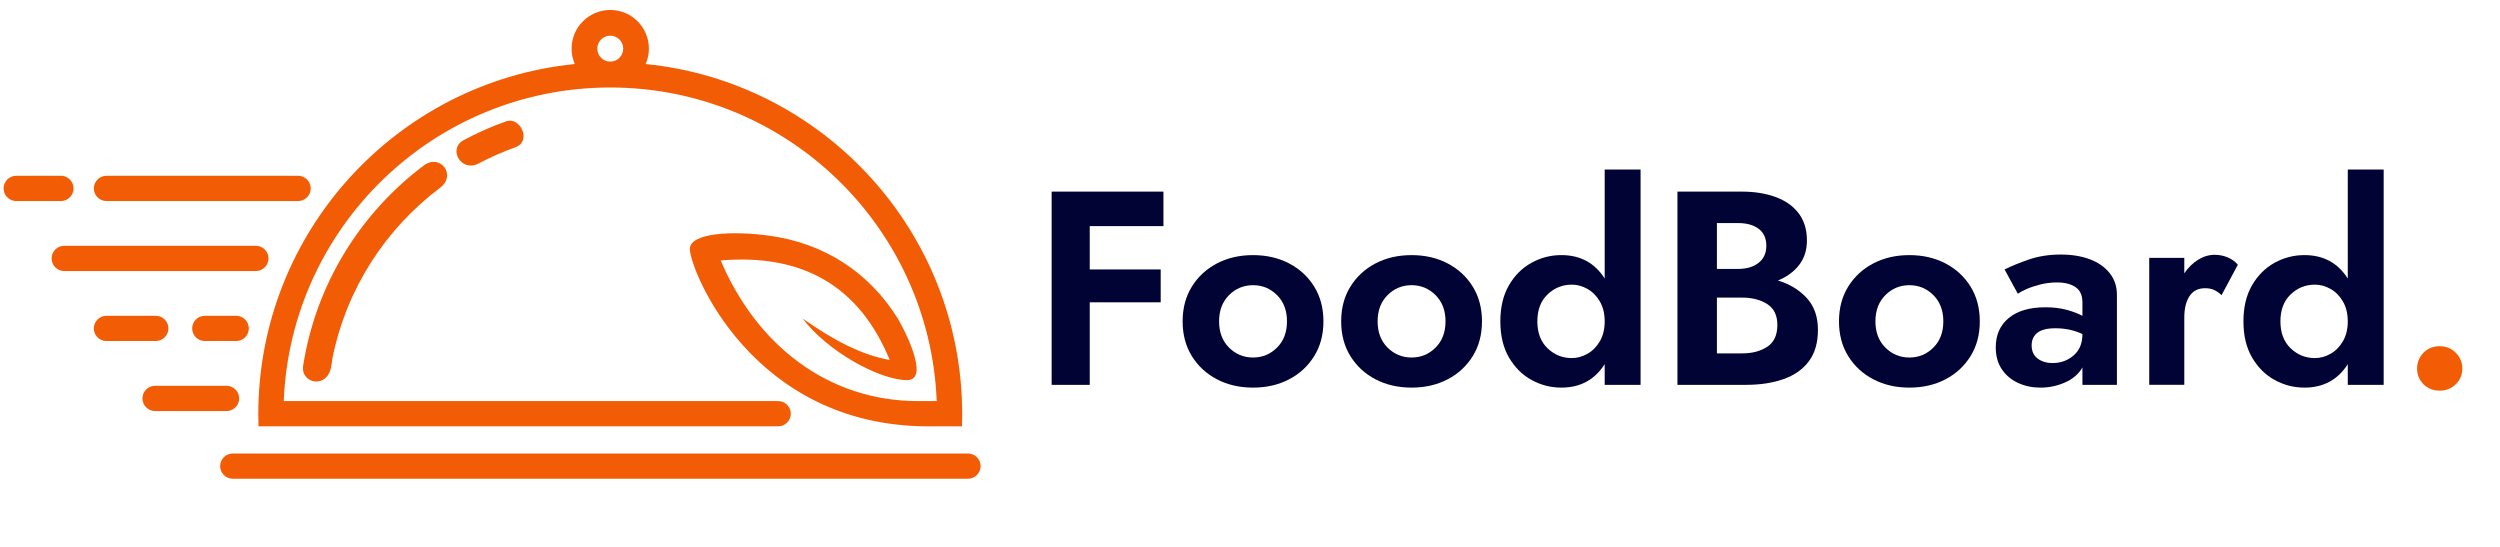 <?xml version="1.0" encoding="utf-8"?>
<!-- Generator: Adobe Illustrator 16.0.0, SVG Export Plug-In . SVG Version: 6.00 Build 0)  -->
<!DOCTYPE svg PUBLIC "-//W3C//DTD SVG 1.1//EN" "http://www.w3.org/Graphics/SVG/1.1/DTD/svg11.dtd">
<svg version="1.1" xmlns="http://www.w3.org/2000/svg" xmlns:xlink="http://www.w3.org/1999/xlink" x="0px" y="0px" width="160px"
	 height="35px" viewBox="0 0 160 35" enable-background="new 0 0 160 35" xml:space="preserve">
<g id="Layer_1">
</g>
<g id="Layer_2">
	<g>
		<path fill-rule="evenodd" clip-rule="evenodd" fill="#F25C04" d="M21.202,23.433l0.083-0.544c0.899-4.44,3.412-8.263,6.877-10.868
			c1.087-0.817,0.011-2.213-1.036-1.432c-4.044,3.036-6.904,7.578-7.724,12.812C19.222,24.562,20.968,24.924,21.202,23.433
			L21.202,23.433z M59.414,27.286c-11.296,0-15.263-10.041-15.263-11.354c0-1.023,2.719-1.19,5.19-0.833
			c3.384,0.493,6.243,2.278,8.115,5.284c0.25,0.4,2.169,3.944,0.594,3.944c-1.738,0-5.081-1.817-6.688-3.948
			c1.885,1.332,3.752,2.345,5.58,2.657c-1.931-4.694-5.536-6.815-10.817-6.367c2.292,5.399,6.849,9.001,12.634,9.001h1.191
			c-0.441-11.157-9.627-20.07-20.893-20.07c-11.268,0-20.455,8.913-20.897,20.07c10.548,0,21.096,0,31.643,0
			c0.446,0,0.808,0.363,0.808,0.808l0,0c0,0.443-0.362,0.807-0.808,0.807c-11.083,0-22.172,0-33.259,0
			c-0.008-0.256-0.013-0.514-0.013-0.774c0-11.672,8.882-21.273,20.256-22.413c-0.132-0.3-0.205-0.636-0.205-0.986
			c0-1.364,1.107-2.474,2.475-2.474c1.364,0,2.472,1.109,2.472,2.474c0,0.351-0.074,0.687-0.206,0.986
			c11.375,1.139,20.257,10.74,20.257,22.413c0,0.26-0.005,0.519-0.015,0.774H59.414L59.414,27.286z M39.058,2.283
			c-0.461,0-0.831,0.372-0.831,0.829c0,0.458,0.37,0.831,0.831,0.831c0.457,0,0.828-0.373,0.828-0.831
			C39.885,2.655,39.515,2.283,39.058,2.283L39.058,2.283z M6.815,11.25h12.265c0.442,0,0.807,0.364,0.807,0.809l0,0
			c0,0.443-0.364,0.808-0.807,0.808H6.815c-0.447,0-0.811-0.364-0.811-0.808l0,0C6.005,11.614,6.368,11.25,6.815,11.25L6.815,11.25z
			 M13.106,20.211h2.01c0.447,0,0.808,0.364,0.808,0.808l0,0c0,0.445-0.362,0.807-0.808,0.807h-2.01
			c-0.443,0-0.807-0.362-0.807-0.807l0,0C12.3,20.575,12.663,20.211,13.106,20.211L13.106,20.211z M1.037,11.25H3.9
			c0.442,0,0.807,0.364,0.807,0.809l0,0c0,0.443-0.364,0.808-0.807,0.808H1.037c-0.444,0-0.808-0.364-0.808-0.808l0,0
			C0.229,11.614,0.593,11.25,1.037,11.25L1.037,11.25z M9.923,24.691h4.578c0.444,0,0.806,0.364,0.806,0.808l0,0
			c0,0.443-0.362,0.808-0.806,0.808H9.923c-0.442,0-0.808-0.364-0.808-0.808l0,0C9.116,25.056,9.478,24.691,9.923,24.691
			L9.923,24.691z M6.815,20.211H9.97c0.444,0,0.809,0.364,0.809,0.808l0,0c0,0.445-0.365,0.807-0.809,0.807H6.815
			c-0.447,0-0.811-0.362-0.811-0.807l0,0C6.005,20.575,6.368,20.211,6.815,20.211L6.815,20.211z M4.11,15.731
			c-0.444,0-0.809,0.363-0.809,0.806l0,0c0,0.448,0.365,0.81,0.809,0.81h12.265c0.446,0,0.809-0.362,0.809-0.81l0,0
			c0-0.442-0.362-0.806-0.809-0.806H4.11L4.11,15.731z M14.896,29.024h47.057c0.442,0,0.807,0.364,0.807,0.808l0,0
			c0,0.443-0.364,0.807-0.807,0.807H14.896c-0.443,0-0.807-0.364-0.807-0.807l0,0C14.089,29.388,14.453,29.024,14.896,29.024
			L14.896,29.024z M30.62,10.466c-1.105,0.582-1.973-0.946-0.951-1.495c0.87-0.466,1.777-0.872,2.718-1.204
			c0.91-0.326,1.674,1.278,0.583,1.665C32.16,9.721,31.373,10.069,30.62,10.466z"/>
		<g>
			<path fill="#000333" d="M67.305,12.263h7.155v2.208h-4.717v2.774h4.541v2.103h-4.541v5.283h-2.438V12.263z"/>
			<path fill="#000333" d="M75.688,20.567c0-0.848,0.197-1.59,0.592-2.226c0.395-0.636,0.931-1.131,1.608-1.484
				c0.677-0.353,1.446-0.53,2.306-0.53c0.859,0,1.628,0.177,2.306,0.53c0.677,0.354,1.213,0.848,1.608,1.484
				c0.395,0.636,0.592,1.378,0.592,2.226s-0.197,1.59-0.592,2.226c-0.395,0.636-0.931,1.131-1.608,1.484
				c-0.678,0.354-1.446,0.53-2.306,0.53c-0.86,0-1.628-0.177-2.306-0.53c-0.677-0.353-1.213-0.848-1.608-1.484
				S75.688,21.415,75.688,20.567z M78.021,20.567c0,0.695,0.212,1.254,0.636,1.678c0.424,0.424,0.937,0.636,1.537,0.636
				s1.113-0.212,1.537-0.636c0.424-0.424,0.636-0.983,0.636-1.678s-0.212-1.254-0.636-1.679c-0.424-0.424-0.937-0.636-1.537-0.636
				s-1.113,0.212-1.537,0.636C78.233,19.312,78.021,19.872,78.021,20.567z"/>
			<path fill="#000333" d="M85.835,20.567c0-0.848,0.197-1.59,0.592-2.226c0.395-0.636,0.931-1.131,1.608-1.484
				c0.677-0.353,1.446-0.53,2.306-0.53c0.859,0,1.628,0.177,2.306,0.53c0.677,0.354,1.213,0.848,1.608,1.484
				c0.395,0.636,0.592,1.378,0.592,2.226s-0.197,1.59-0.592,2.226c-0.395,0.636-0.931,1.131-1.608,1.484
				c-0.678,0.354-1.446,0.53-2.306,0.53c-0.86,0-1.628-0.177-2.306-0.53c-0.677-0.353-1.213-0.848-1.608-1.484
				S85.835,21.415,85.835,20.567z M88.167,20.567c0,0.695,0.212,1.254,0.636,1.678c0.424,0.424,0.937,0.636,1.537,0.636
				s1.113-0.212,1.537-0.636c0.424-0.424,0.636-0.983,0.636-1.678s-0.212-1.254-0.636-1.679c-0.424-0.424-0.937-0.636-1.537-0.636
				s-1.113,0.212-1.537,0.636C88.379,19.312,88.167,19.872,88.167,20.567z"/>
			<path fill="#000333" d="M96.022,20.567c0-0.907,0.183-1.675,0.548-2.306c0.365-0.63,0.845-1.11,1.44-1.44
				c0.595-0.33,1.233-0.495,1.917-0.495c1.213,0,2.138,0.5,2.773,1.501V10.85h2.297V24.63H102.7v-1.325
				c-0.636,1.001-1.561,1.502-2.773,1.502c-0.684,0-1.322-0.165-1.917-0.495c-0.595-0.33-1.075-0.81-1.44-1.44
				C96.205,22.243,96.022,21.474,96.022,20.567z M98.39,20.567c0,0.73,0.218,1.305,0.653,1.723c0.436,0.418,0.954,0.627,1.555,0.627
				c0.341,0,0.674-0.091,0.998-0.274c0.324-0.182,0.589-0.45,0.795-0.804s0.309-0.777,0.309-1.272s-0.103-0.919-0.309-1.272
				c-0.206-0.354-0.471-0.622-0.795-0.804c-0.324-0.183-0.657-0.274-0.998-0.274c-0.601,0-1.119,0.209-1.555,0.627
				C98.607,19.262,98.39,19.836,98.39,20.567z"/>
			<path fill="#000333" d="M116.348,21.114c0,0.813-0.191,1.479-0.574,1.997c-0.383,0.519-0.921,0.901-1.616,1.148
				c-0.695,0.248-1.502,0.371-2.42,0.371h-4.382V12.263h4.117c0.812,0,1.534,0.115,2.164,0.345s1.122,0.577,1.476,1.042
				c0.353,0.465,0.53,1.045,0.53,1.74c0,0.612-0.165,1.134-0.495,1.563c-0.33,0.43-0.784,0.763-1.36,0.999
				c0.742,0.224,1.354,0.595,1.837,1.113C116.107,19.583,116.348,20.267,116.348,21.114z M111.242,14.277h-1.36v2.933h1.36
				c0.542,0,0.978-0.129,1.308-0.389c0.33-0.259,0.495-0.624,0.495-1.096c0-0.471-0.162-0.83-0.486-1.078
				C112.234,14.401,111.796,14.277,111.242,14.277z M109.882,22.616h1.625c0.636,0,1.169-0.141,1.599-0.424
				c0.43-0.283,0.645-0.748,0.645-1.396c0-0.612-0.215-1.057-0.645-1.334c-0.43-0.276-0.963-0.415-1.599-0.415h-1.625V22.616z"/>
			<path fill="#000333" d="M117.695,20.567c0-0.848,0.197-1.59,0.592-2.226c0.395-0.636,0.931-1.131,1.608-1.484
				c0.677-0.353,1.446-0.53,2.306-0.53c0.859,0,1.628,0.177,2.306,0.53c0.677,0.354,1.213,0.848,1.608,1.484
				c0.395,0.636,0.592,1.378,0.592,2.226s-0.197,1.59-0.592,2.226c-0.395,0.636-0.931,1.131-1.608,1.484
				c-0.678,0.354-1.446,0.53-2.306,0.53c-0.86,0-1.628-0.177-2.306-0.53c-0.677-0.353-1.213-0.848-1.608-1.484
				S117.695,21.415,117.695,20.567z M120.027,20.567c0,0.695,0.212,1.254,0.636,1.678c0.424,0.424,0.937,0.636,1.537,0.636
				s1.113-0.212,1.537-0.636c0.424-0.424,0.636-0.983,0.636-1.678s-0.212-1.254-0.636-1.679c-0.424-0.424-0.937-0.636-1.537-0.636
				s-1.113,0.212-1.537,0.636C120.239,19.312,120.027,19.872,120.027,20.567z"/>
			<path fill="#000333" d="M129.141,18.8l-0.848-1.555c0.424-0.212,0.942-0.424,1.555-0.636c0.612-0.212,1.295-0.318,2.049-0.318
				c0.695,0,1.31,0.101,1.846,0.3c0.536,0.201,0.96,0.495,1.272,0.884c0.312,0.389,0.468,0.854,0.468,1.396v5.76h-2.208v-1.113
				c-0.247,0.424-0.621,0.745-1.122,0.963c-0.501,0.218-1.022,0.327-1.563,0.327c-0.519,0-0.996-0.1-1.431-0.3
				c-0.436-0.2-0.784-0.492-1.042-0.875c-0.259-0.383-0.389-0.851-0.389-1.405c0-0.789,0.276-1.414,0.83-1.873
				c0.554-0.459,1.337-0.689,2.35-0.689c0.518,0,0.978,0.056,1.378,0.168c0.4,0.112,0.73,0.239,0.989,0.38v-0.866
				c0-0.447-0.147-0.771-0.441-0.972s-0.689-0.3-1.184-0.3c-0.377,0-0.736,0.044-1.078,0.132s-0.639,0.188-0.892,0.3
				C129.427,18.621,129.248,18.718,129.141,18.8z M130.025,22.104c0,0.365,0.126,0.645,0.38,0.839
				c0.253,0.194,0.574,0.292,0.963,0.292c0.518,0,0.965-0.162,1.343-0.486c0.376-0.324,0.565-0.78,0.565-1.369
				c-0.518-0.247-1.095-0.371-1.731-0.371c-0.53,0-0.916,0.097-1.157,0.292C130.146,21.494,130.025,21.762,130.025,22.104z"/>
			<path fill="#000333" d="M142.18,18.888c-0.153-0.141-0.309-0.25-0.468-0.327s-0.356-0.115-0.592-0.115
				c-0.436,0-0.766,0.167-0.989,0.503c-0.224,0.335-0.336,0.792-0.336,1.369v4.311h-2.244v-8.127h2.244v0.989
				c0.248-0.365,0.542-0.654,0.883-0.866s0.695-0.318,1.06-0.318c0.294,0,0.574,0.056,0.839,0.168
				c0.265,0.112,0.48,0.268,0.645,0.468L142.18,18.888z"/>
			<path fill="#000333" d="M143.58,20.567c0-0.907,0.183-1.675,0.548-2.306c0.365-0.63,0.845-1.11,1.44-1.44
				c0.595-0.33,1.233-0.495,1.917-0.495c1.213,0,2.138,0.5,2.773,1.501V10.85h2.297V24.63h-2.297v-1.325
				c-0.636,1.001-1.561,1.502-2.773,1.502c-0.684,0-1.322-0.165-1.917-0.495c-0.595-0.33-1.075-0.81-1.44-1.44
				C143.762,22.243,143.58,21.474,143.58,20.567z M145.947,20.567c0,0.73,0.218,1.305,0.653,1.723
				c0.436,0.418,0.954,0.627,1.555,0.627c0.341,0,0.674-0.091,0.998-0.274c0.324-0.182,0.589-0.45,0.795-0.804
				s0.309-0.777,0.309-1.272s-0.103-0.919-0.309-1.272c-0.206-0.354-0.471-0.622-0.795-0.804c-0.324-0.183-0.657-0.274-0.998-0.274
				c-0.601,0-1.119,0.209-1.555,0.627C146.165,19.262,145.947,19.836,145.947,20.567z"/>
			<path fill="#F25C04" d="M154.692,23.588c0-0.389,0.135-0.724,0.406-1.007s0.619-0.424,1.042-0.424
				c0.412,0,0.757,0.142,1.034,0.424c0.276,0.283,0.415,0.618,0.415,1.007s-0.139,0.722-0.415,0.999
				c-0.277,0.276-0.622,0.415-1.034,0.415c-0.424,0-0.771-0.139-1.042-0.415C154.828,24.31,154.692,23.977,154.692,23.588z"/>
		</g>
	</g>
</g>
</svg>
